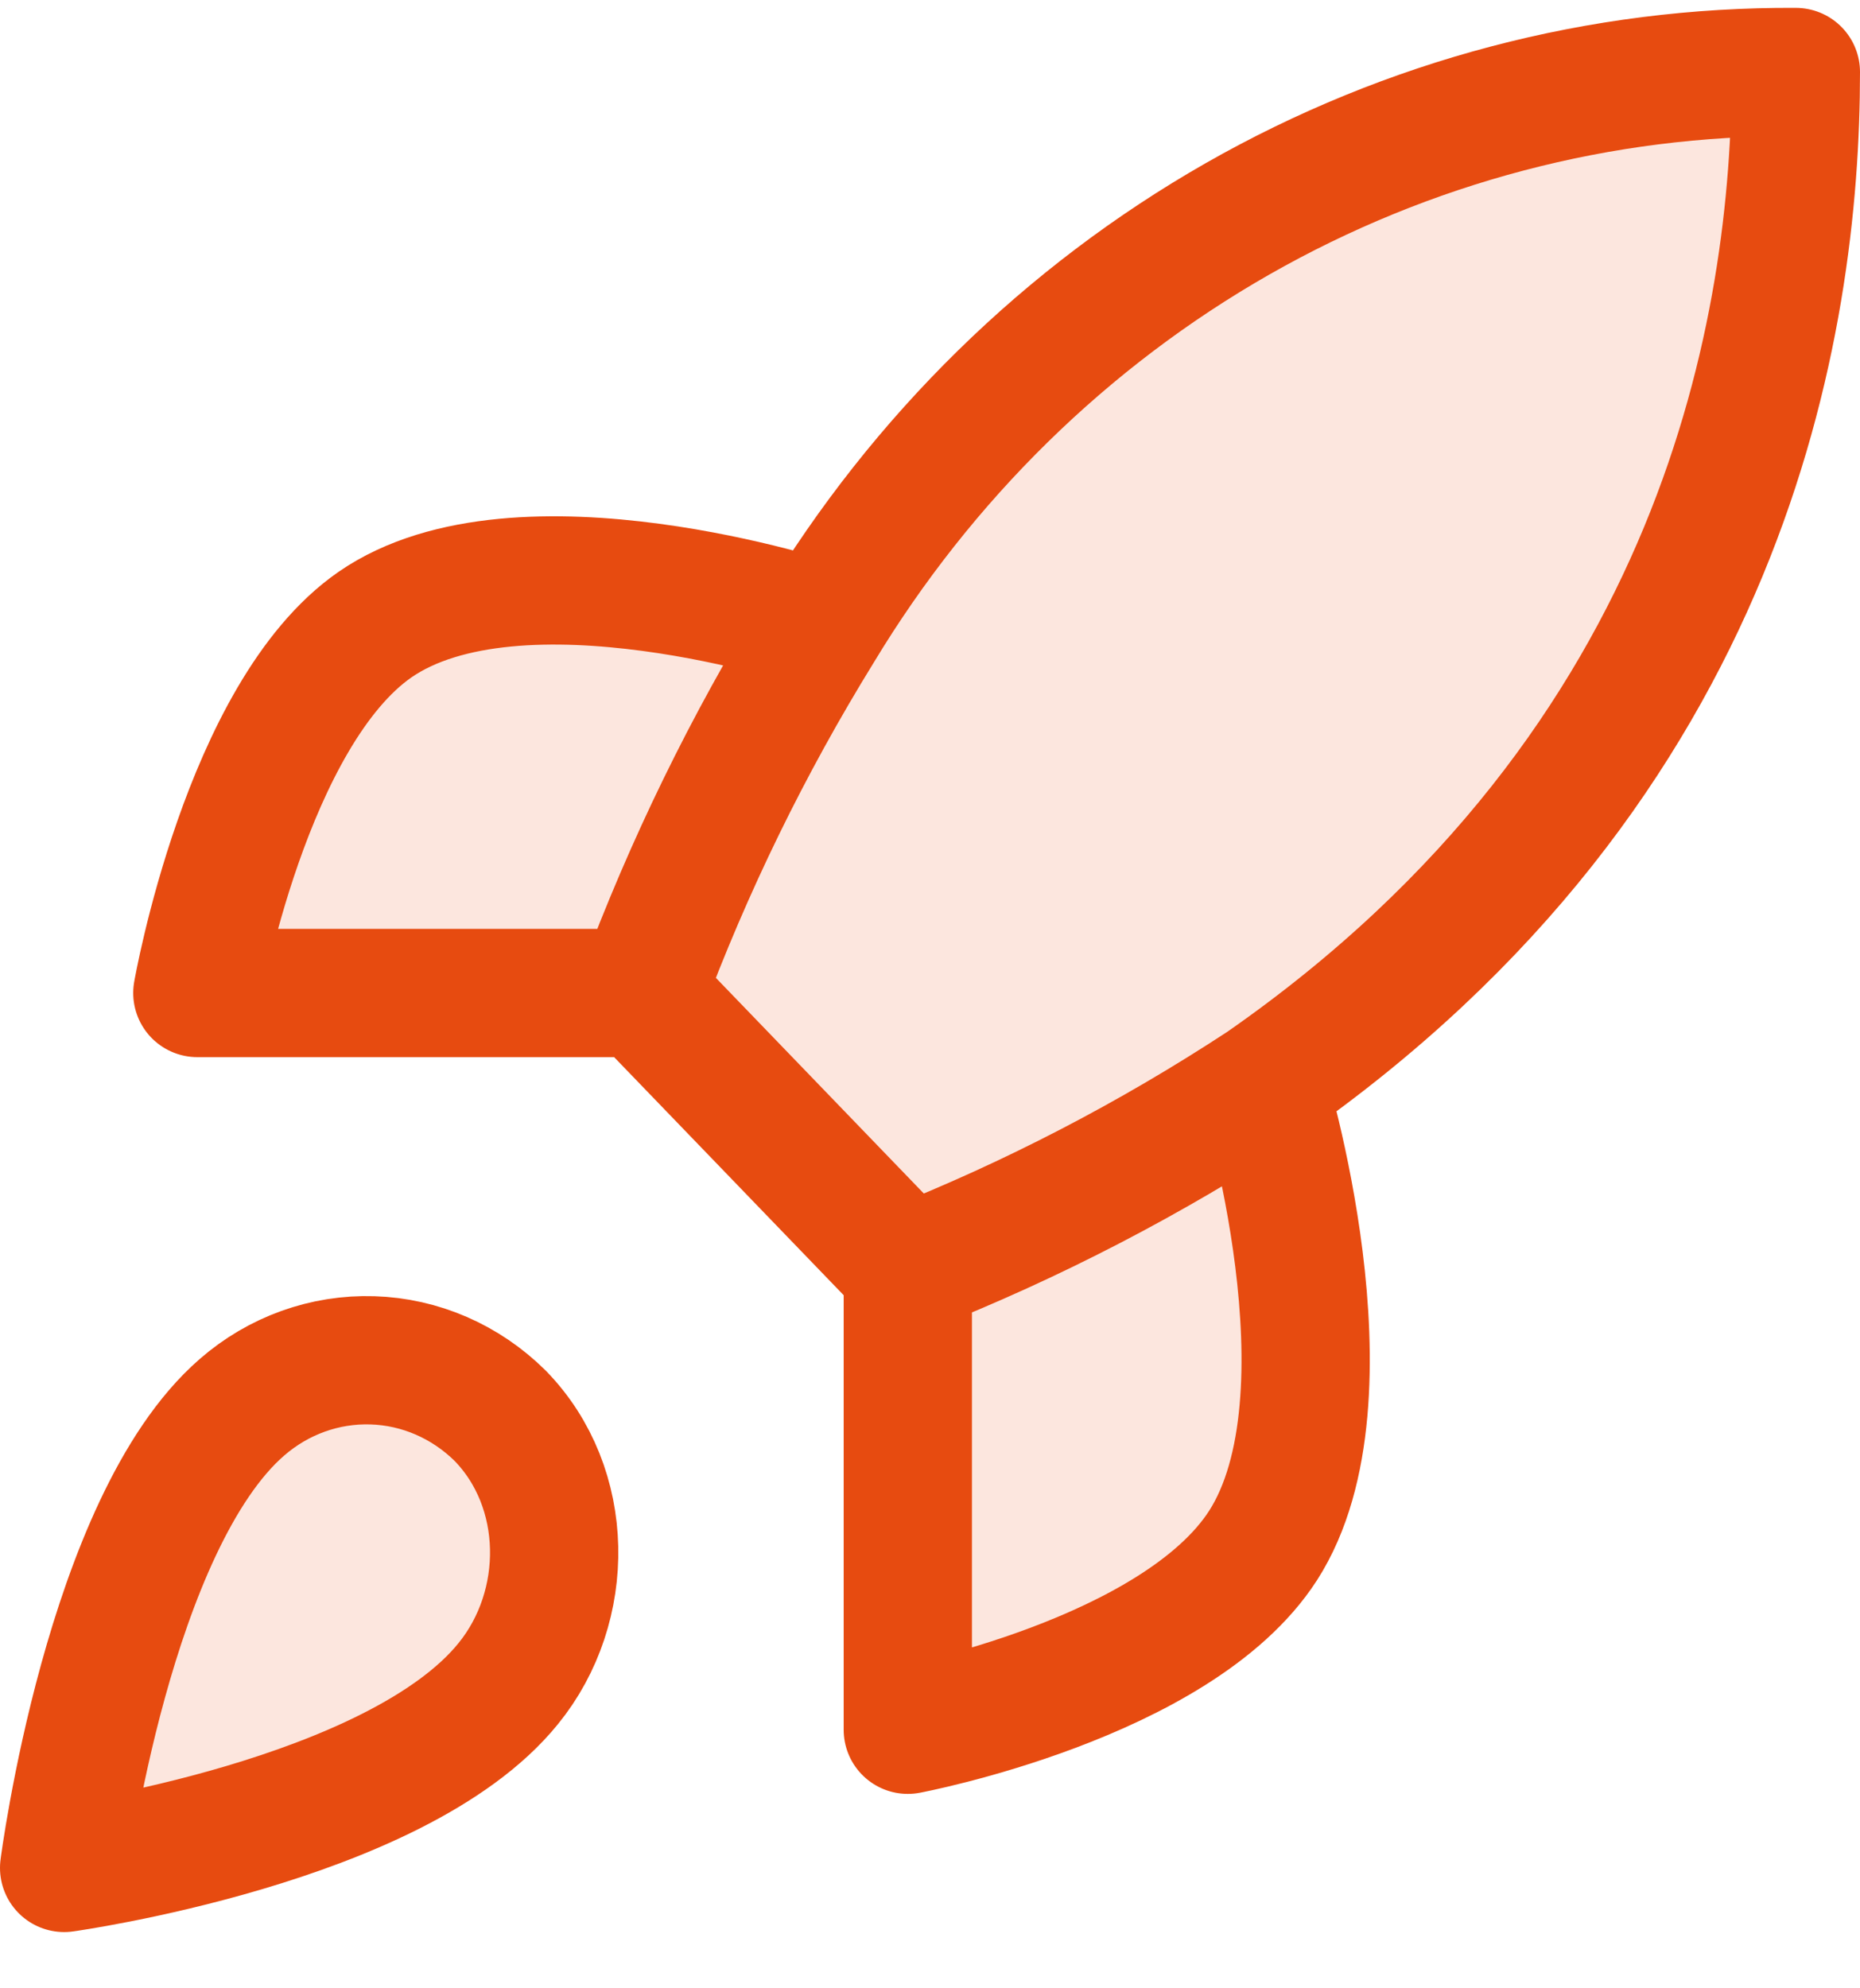 <svg width="29" height="31" viewBox="0 0 29 31" fill="none" xmlns="http://www.w3.org/2000/svg">
<path d="M3.769 21.944C1.692 23.753 1 29.123 1 29.123C1 29.123 6.178 28.405 7.923 26.251C8.906 25.045 8.892 23.193 7.798 22.073C7.26 21.54 6.551 21.232 5.808 21.209C5.064 21.185 4.338 21.447 3.769 21.944Z" fill="#E74B10" fill-opacity="0.14"/>
<path d="M14.154 19.79L10 15.482C10.737 13.5 11.665 11.6 12.769 9.81C14.383 7.135 16.629 4.933 19.295 3.412C21.961 1.892 24.957 1.104 28 1.123C28 5.029 26.92 11.893 19.692 16.918C17.943 18.065 16.088 19.027 14.154 19.79Z" fill="#E74B10" fill-opacity="0.14"/>
<path d="M10 15.482H3.077C3.077 15.482 3.838 11.132 5.846 9.739C8.089 8.188 12.769 9.739 12.769 9.739" fill="#E74B10" fill-opacity="0.14"/>
<path d="M14.154 19.79V26.969C14.154 26.969 18.349 26.18 19.692 24.098C21.188 21.771 19.692 16.918 19.692 16.918" fill="#E74B10" fill-opacity="0.14"/>
<path d="M14.154 19.79L10 15.482M14.154 19.79C16.088 19.027 17.943 18.065 19.692 16.918M14.154 19.79V26.969C14.154 26.969 18.349 26.18 19.692 24.098C21.188 21.771 19.692 16.918 19.692 16.918M10 15.482C10.737 13.5 11.665 11.6 12.769 9.81C14.383 7.135 16.629 4.933 19.295 3.412C21.961 1.892 24.957 1.104 28 1.123C28 5.029 26.92 11.893 19.692 16.918M10 15.482H3.077C3.077 15.482 3.838 11.132 5.846 9.739C8.089 8.188 12.769 9.739 12.769 9.739M3.769 21.944C1.692 23.753 1 29.123 1 29.123C1 29.123 6.178 28.405 7.923 26.251C8.906 25.045 8.892 23.193 7.798 22.073C7.26 21.54 6.551 21.232 5.808 21.209C5.064 21.185 4.338 21.447 3.769 21.944Z" stroke="#E74B10" stroke-width="2" stroke-linecap="round" stroke-linejoin="round"/>
</svg>
